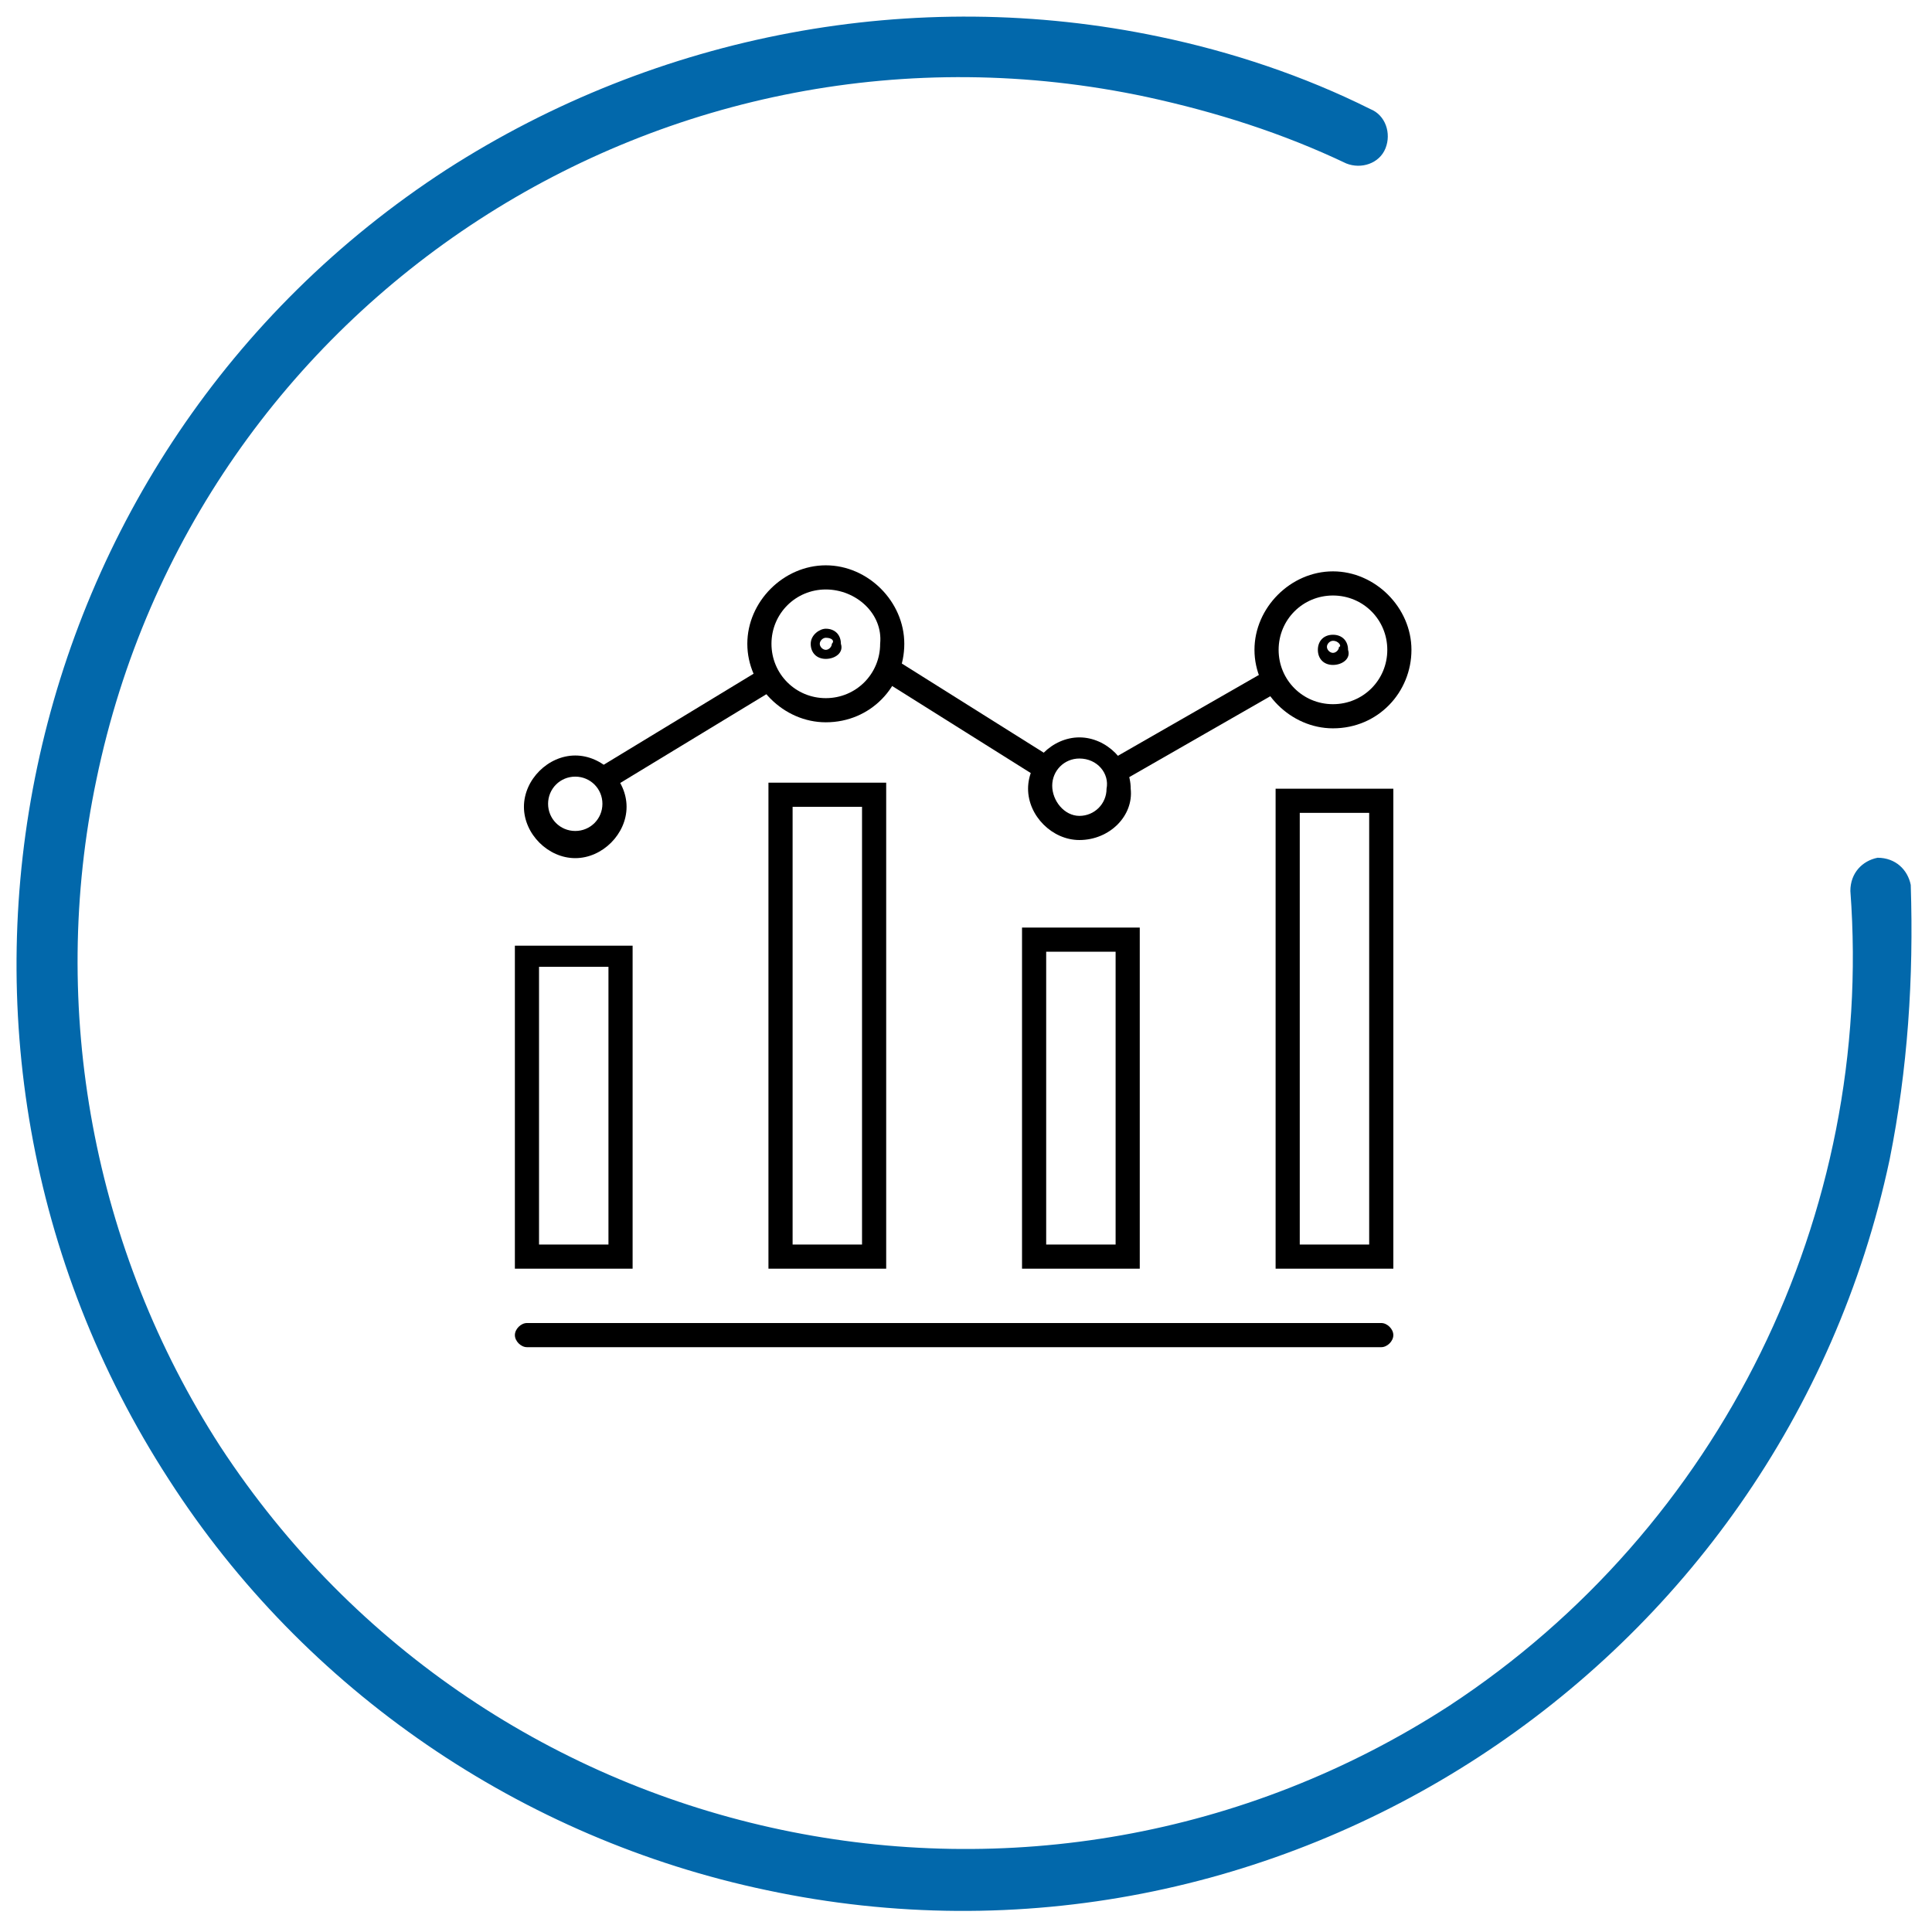 <?xml version="1.0" encoding="UTF-8"?>
<svg xmlns="http://www.w3.org/2000/svg" width="64" height="64" viewBox="0 0 64 64" fill="none">
  <path d="M27.356 21.827C27.056 21.827 26.856 21.627 26.856 21.327C26.856 21.027 27.156 20.827 27.356 20.827C27.656 20.827 27.856 21.027 27.856 21.327C27.956 21.627 27.656 21.827 27.356 21.827ZM27.356 21.127C27.256 21.127 27.156 21.227 27.156 21.327C27.156 21.427 27.256 21.527 27.356 21.527C27.456 21.527 27.556 21.427 27.556 21.327C27.656 21.227 27.556 21.127 27.356 21.127Z" fill="black"></path>
  <path d="M44.156 22.027C43.856 22.027 43.656 21.827 43.656 21.527C43.656 21.227 43.856 21.027 44.156 21.027C44.456 21.027 44.656 21.227 44.656 21.527C44.756 21.827 44.456 22.027 44.156 22.027ZM44.156 21.227C44.056 21.227 43.956 21.327 43.956 21.427C43.956 21.527 44.056 21.627 44.156 21.627C44.256 21.627 44.356 21.527 44.356 21.427C44.456 21.427 44.356 21.227 44.156 21.227Z" fill="black"></path>
  <path d="M45.756 44.627H17.456C17.256 44.627 17.056 44.427 17.056 44.227C17.056 44.027 17.256 43.827 17.456 43.827H45.756C45.956 43.827 46.156 44.027 46.156 44.227C46.156 44.427 45.956 44.627 45.756 44.627Z" fill="black"></path>
  <path d="M20.956 42.027H17.056V31.327H20.956V42.027ZM17.856 41.227H20.156V32.027H17.856V41.227Z" fill="black"></path>
  <path d="M46.156 42.027H42.256V26.127H46.156V42.027ZM43.056 41.227H45.356V26.927H43.056V41.227Z" fill="black"></path>
  <path d="M29.356 42.027H25.456V25.927H29.356V42.027ZM26.256 41.227H28.556V26.727H26.256V41.227Z" fill="black"></path>
  <path d="M27.356 23.927C25.956 23.927 24.756 22.727 24.756 21.327C24.756 19.927 25.956 18.727 27.356 18.727C28.756 18.727 29.956 19.927 29.956 21.327C29.956 22.727 28.856 23.927 27.356 23.927ZM27.356 19.527C26.356 19.527 25.556 20.327 25.556 21.327C25.556 22.327 26.356 23.127 27.356 23.127C28.356 23.127 29.156 22.327 29.156 21.327C29.256 20.327 28.356 19.527 27.356 19.527Z" fill="black"></path>
  <path d="M44.156 24.127C42.756 24.127 41.556 22.927 41.556 21.527C41.556 20.127 42.756 18.927 44.156 18.927C45.556 18.927 46.756 20.127 46.756 21.527C46.756 22.927 45.656 24.127 44.156 24.127ZM44.156 19.727C43.156 19.727 42.356 20.527 42.356 21.527C42.356 22.527 43.156 23.327 44.156 23.327C45.156 23.327 45.956 22.527 45.956 21.527C45.956 20.527 45.156 19.727 44.156 19.727Z" fill="black"></path>
  <path d="M37.756 42.027H33.856V30.727H37.756V42.027ZM34.656 41.227H36.956V31.527H34.656V41.227Z" fill="black"></path>
  <path d="M35.756 27.827C34.856 27.827 34.056 27.027 34.056 26.127C34.056 25.227 34.856 24.427 35.756 24.427C36.656 24.427 37.456 25.227 37.456 26.127C37.556 27.027 36.756 27.827 35.756 27.827ZM35.756 25.127C35.256 25.127 34.856 25.527 34.856 26.027C34.856 26.527 35.256 27.027 35.756 27.027C36.256 27.027 36.656 26.627 36.656 26.127C36.756 25.627 36.356 25.127 35.756 25.127Z" fill="black"></path>
  <path d="M19.056 28.427C18.156 28.427 17.356 27.627 17.356 26.727C17.356 25.827 18.156 25.027 19.056 25.027C19.956 25.027 20.756 25.827 20.756 26.727C20.756 27.627 19.956 28.427 19.056 28.427ZM19.056 25.727C18.556 25.727 18.156 26.127 18.156 26.627C18.156 27.127 18.556 27.527 19.056 27.527C19.556 27.527 19.956 27.127 19.956 26.627C19.956 26.127 19.556 25.727 19.056 25.727Z" fill="black"></path>
  <path d="M25.286 22.122L19.816 25.444L20.231 26.128L25.701 22.806L25.286 22.122Z" fill="black"></path>
  <path d="M29.679 21.858L29.253 22.536L34.334 25.727L34.76 25.05L29.679 21.858Z" fill="black"></path>
  <path d="M41.992 22.192L36.787 25.177L37.185 25.871L42.39 22.886L41.992 22.192Z" fill="black"></path>
  <path d="M62.596 38.414C58.996 55.314 42.296 66.214 25.396 62.614C17.296 60.914 10.096 56.014 5.596 49.014C-3.804 34.514 0.296 15.014 14.796 5.614C21.796 1.114 30.296 -0.486 38.396 1.214C40.796 1.714 43.196 2.514 45.396 3.614C45.896 3.814 46.096 4.414 45.896 4.914C45.696 5.414 45.096 5.614 44.596 5.414C42.496 4.414 40.296 3.714 37.996 3.214C22.096 -0.186 6.496 9.914 3.196 25.814C1.596 33.414 3.096 41.414 7.296 47.914C16.196 61.514 34.396 65.314 47.996 56.514C56.996 50.614 62.096 40.214 61.296 29.514C61.296 28.914 61.696 28.514 62.196 28.414C62.796 28.414 63.196 28.814 63.296 29.314C63.396 32.414 63.196 35.414 62.596 38.414Z" fill="#0268AB"></path>
</svg>
